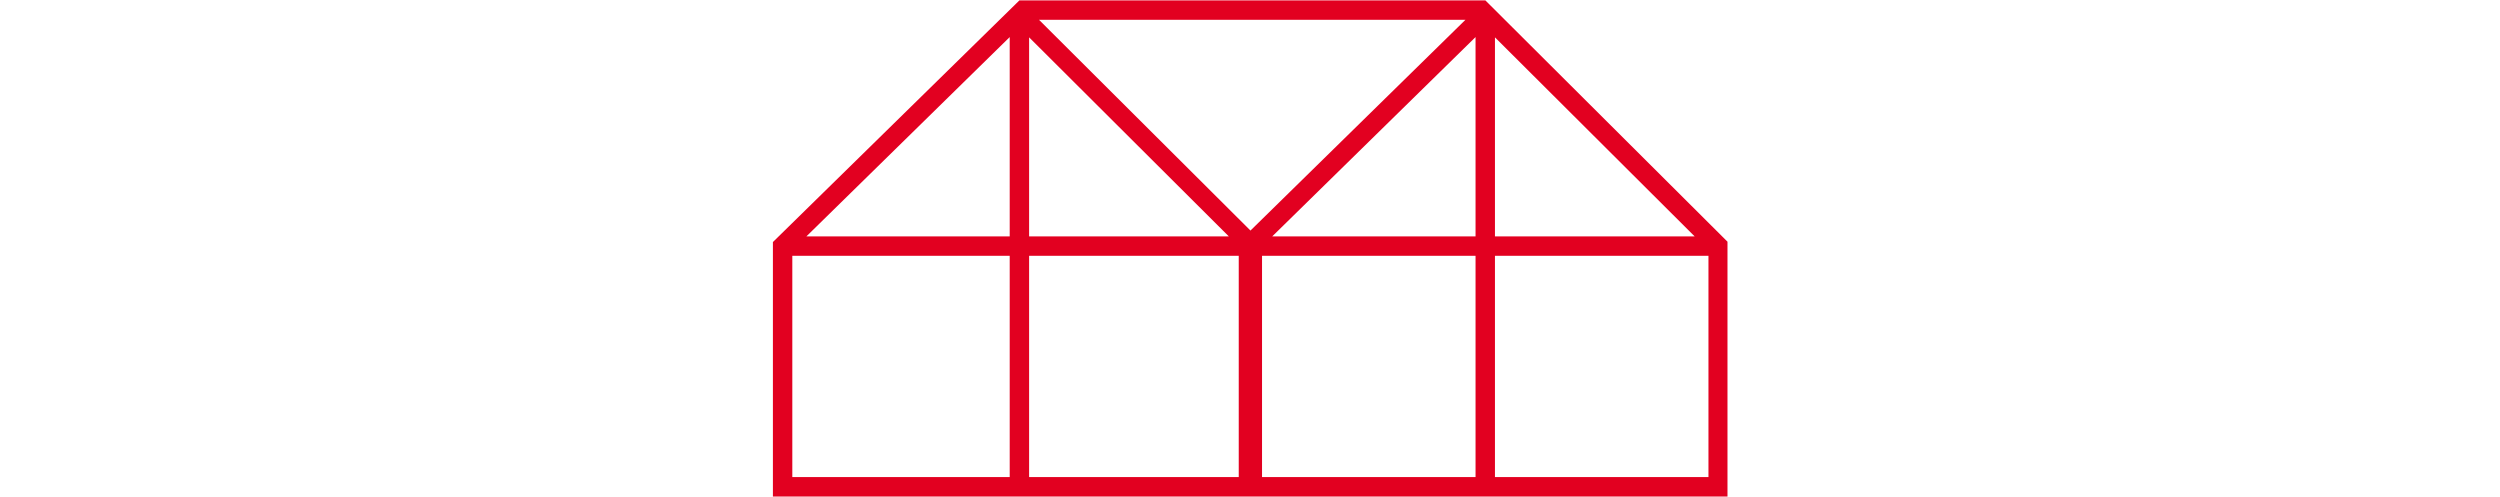 <?xml version="1.0" encoding="utf-8"?>
<!-- Generator: Adobe Illustrator 20.1.0, SVG Export Plug-In . SVG Version: 6.00 Build 0)  -->
<svg version="1.1" id="Ebene_1" xmlns="http://www.w3.org/2000/svg" xmlns:xlink="http://www.w3.org/1999/xlink" x="0px" y="0px"
	 viewBox="0 0 322 64" style="enable-background:new 0 0 322 64;" xml:space="preserve">
<style type="text/css">
	.st0{display:none;}
	.st1{display:inline;}
	.st2{fill:#FF0020;stroke:#1D1E1C;stroke-width:3;stroke-miterlimit:10;}
	.st3{display:inline;fill:#FF0020;stroke:#1D1E1C;stroke-width:2.5;stroke-miterlimit:10;}
	.st4{clip-path:url(#SVGID_2_);fill:none;stroke:#E20020;stroke-width:2.5;stroke-miterlimit:10;}
</style>
<g id="_x32__x2C_5" class="st0">
</g>
<g id="pfade" class="st0">
	<g class="st1">
		<polyline class="st2" points="167.5,44 167.5,53.7 151.5,46.7 151.5,19.1 146.5,16.8 146.5,5 167.5,14.3 167.5,44.1 181.5,50.6 
			181.5,11.2 160.5,1.9 160.5,12 		"/>
		<polyline class="st2" points="146.5,16.8 131.5,9.8 131.5,19.5 137.5,22.2 137.5,52 151.5,58.5 151.5,46 		"/>
		<polyline class="st2" points="131.5,19.5 117.5,12.9 117.5,52.2 137.5,61.5 137.5,52 		"/>
		<path class="st2" d="M137.5,52"/>
	</g>
	<line class="st3" x1="131.7" y1="9.2" x2="137.9" y2="21.8"/>
	<line class="st3" x1="146.5" y1="5.5" x2="151.8" y2="18.8"/>
	<line class="st3" x1="160.8" y1="1.9" x2="167.9" y2="14.1"/>
</g>
<g>
	<defs>
		<rect id="SVGID_1_" x="99.5" y="0" width="123" height="64"/>
	</defs>
	<clipPath id="SVGID_2_">
		<use xlink:href="#SVGID_1_"  style="overflow:visible;"/>
	</clipPath>
	<path class="st4" d="M131.3,1.3h60 M161.2,31.7h59.4 M191.3,1.8v61.6 M160.8,62.7h60.5V31.7L191.3,1.8l-30.5,29.9V62.7z
		 M101.2,31.7h59.4 M131.3,1.8v61.6 M100.8,62.7h60.5V31.7L131.3,1.8l-30.5,29.9V62.7z"/>
</g>
</svg>
